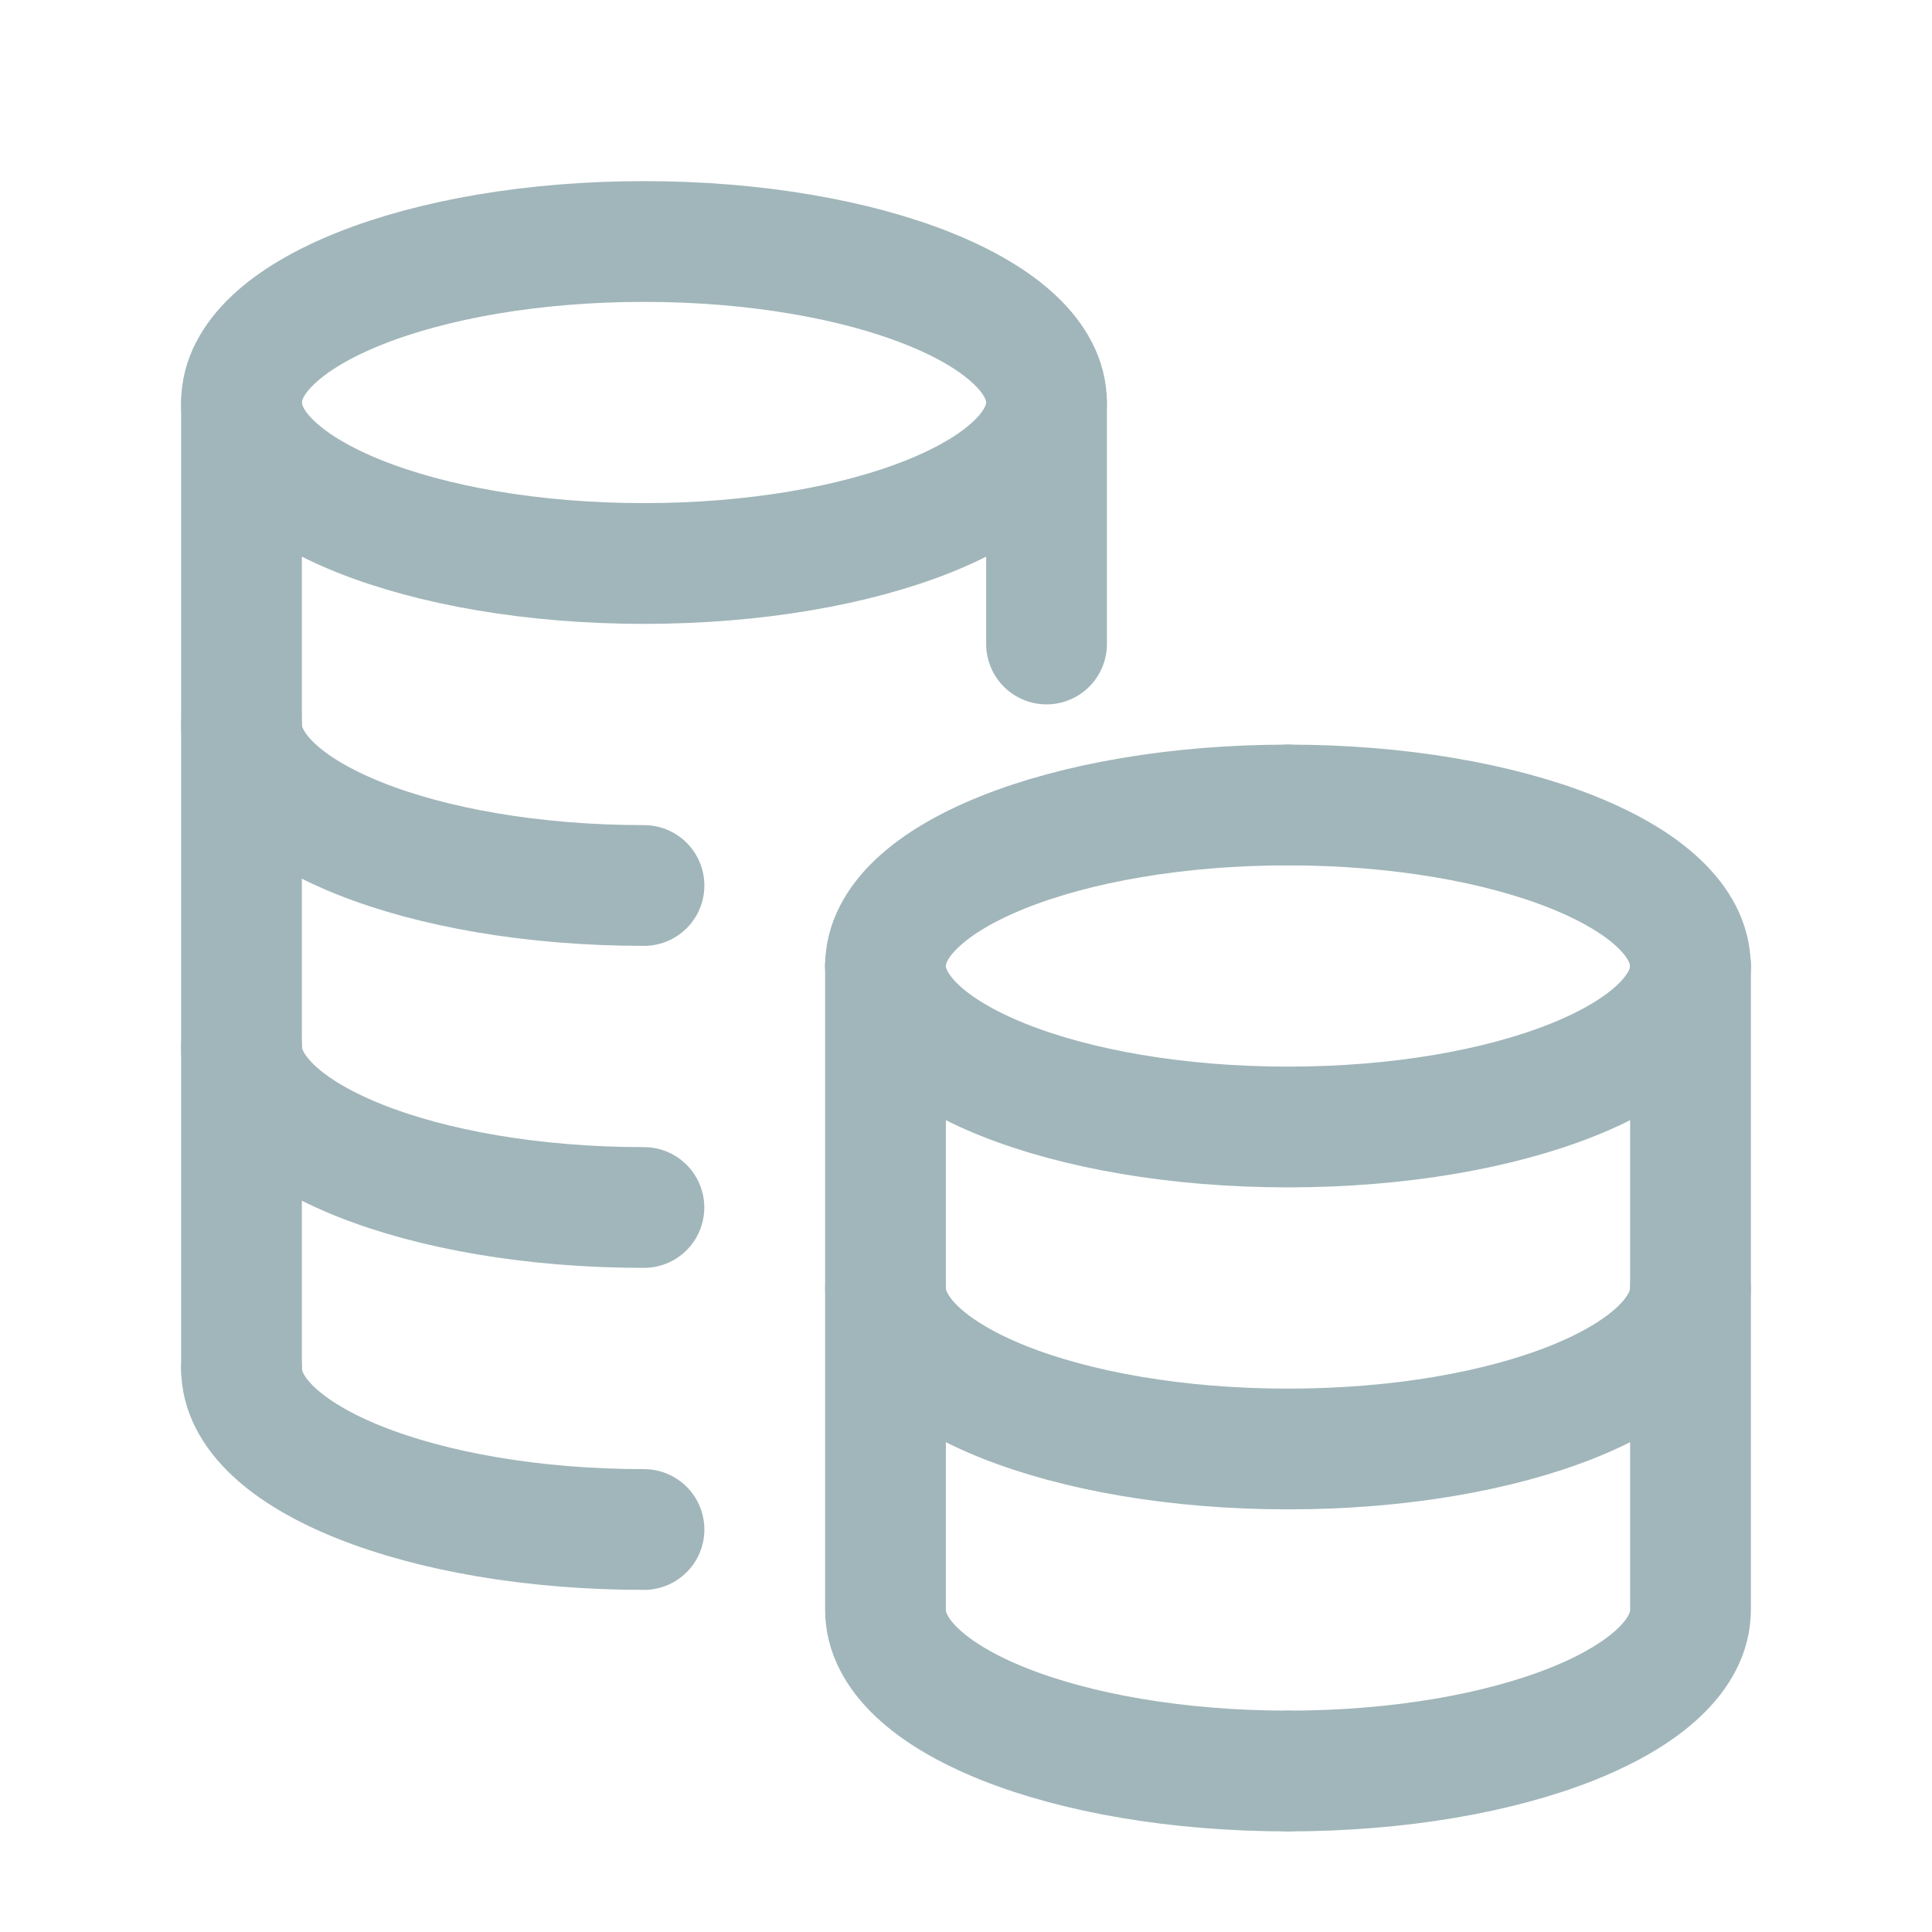 <svg width="48" height="48" viewBox="0 0 48 48" fill="none" xmlns="http://www.w3.org/2000/svg">
<path d="M6 18C6 20.21 10.476 22 16 22" stroke="#A1B6BA" stroke-width="3" stroke-linecap="round" stroke-linejoin="round"/>
<path d="M15.998 30C10.476 30 6 28.21 6 26" stroke="#A1B6BA" stroke-width="3" stroke-linecap="round" stroke-linejoin="round"/>
<path d="M25.999 10H26.001V16" stroke="#A1B6BA" stroke-width="3" stroke-linecap="round" stroke-linejoin="round"/>
<path d="M22 32C22 34.21 26.476 36 32 36C37.524 36 42 34.21 42 32" stroke="#A1B6BA" stroke-width="3" stroke-linecap="round" stroke-linejoin="round"/>
<path d="M22 24C22 26.21 26.476 28 32 28C37.524 28 42 26.21 42 24" stroke="#A1B6BA" stroke-width="3" stroke-linecap="round" stroke-linejoin="round"/>
<path d="M31.996 20C26.476 20 21.996 21.79 22 24" stroke="#A1B6BA" stroke-width="3" stroke-linecap="round" stroke-linejoin="round"/>
<path d="M22 24V40C22 42.21 26.476 44 32 44" stroke="#A1B6BA" stroke-width="3" stroke-linecap="round" stroke-linejoin="round"/>
<path d="M32 20C37.52 20 42 21.79 41.996 24" stroke="#A1B6BA" stroke-width="3" stroke-linecap="round" stroke-linejoin="round"/>
<path d="M42 24V40C42 42.21 37.524 44 32 44" stroke="#A1B6BA" stroke-width="3" stroke-linecap="round" stroke-linejoin="round"/>
<path d="M16 38C10.478 38 6 36.21 6 34" stroke="#A1B6BA" stroke-width="3" stroke-linecap="round" stroke-linejoin="round"/>
<path fill-rule="evenodd" clip-rule="evenodd" d="M16 14C21.523 14 26 12.209 26 10C26 7.791 21.523 6 16 6C10.477 6 6 7.791 6 10C6 12.209 10.477 14 16 14Z" stroke="#A1B6BA" stroke-width="3" stroke-linecap="round" stroke-linejoin="round"/>
<path d="M6 10V34" stroke="#A1B6BA" stroke-width="3" stroke-linecap="round" stroke-linejoin="round"/>
</svg>

